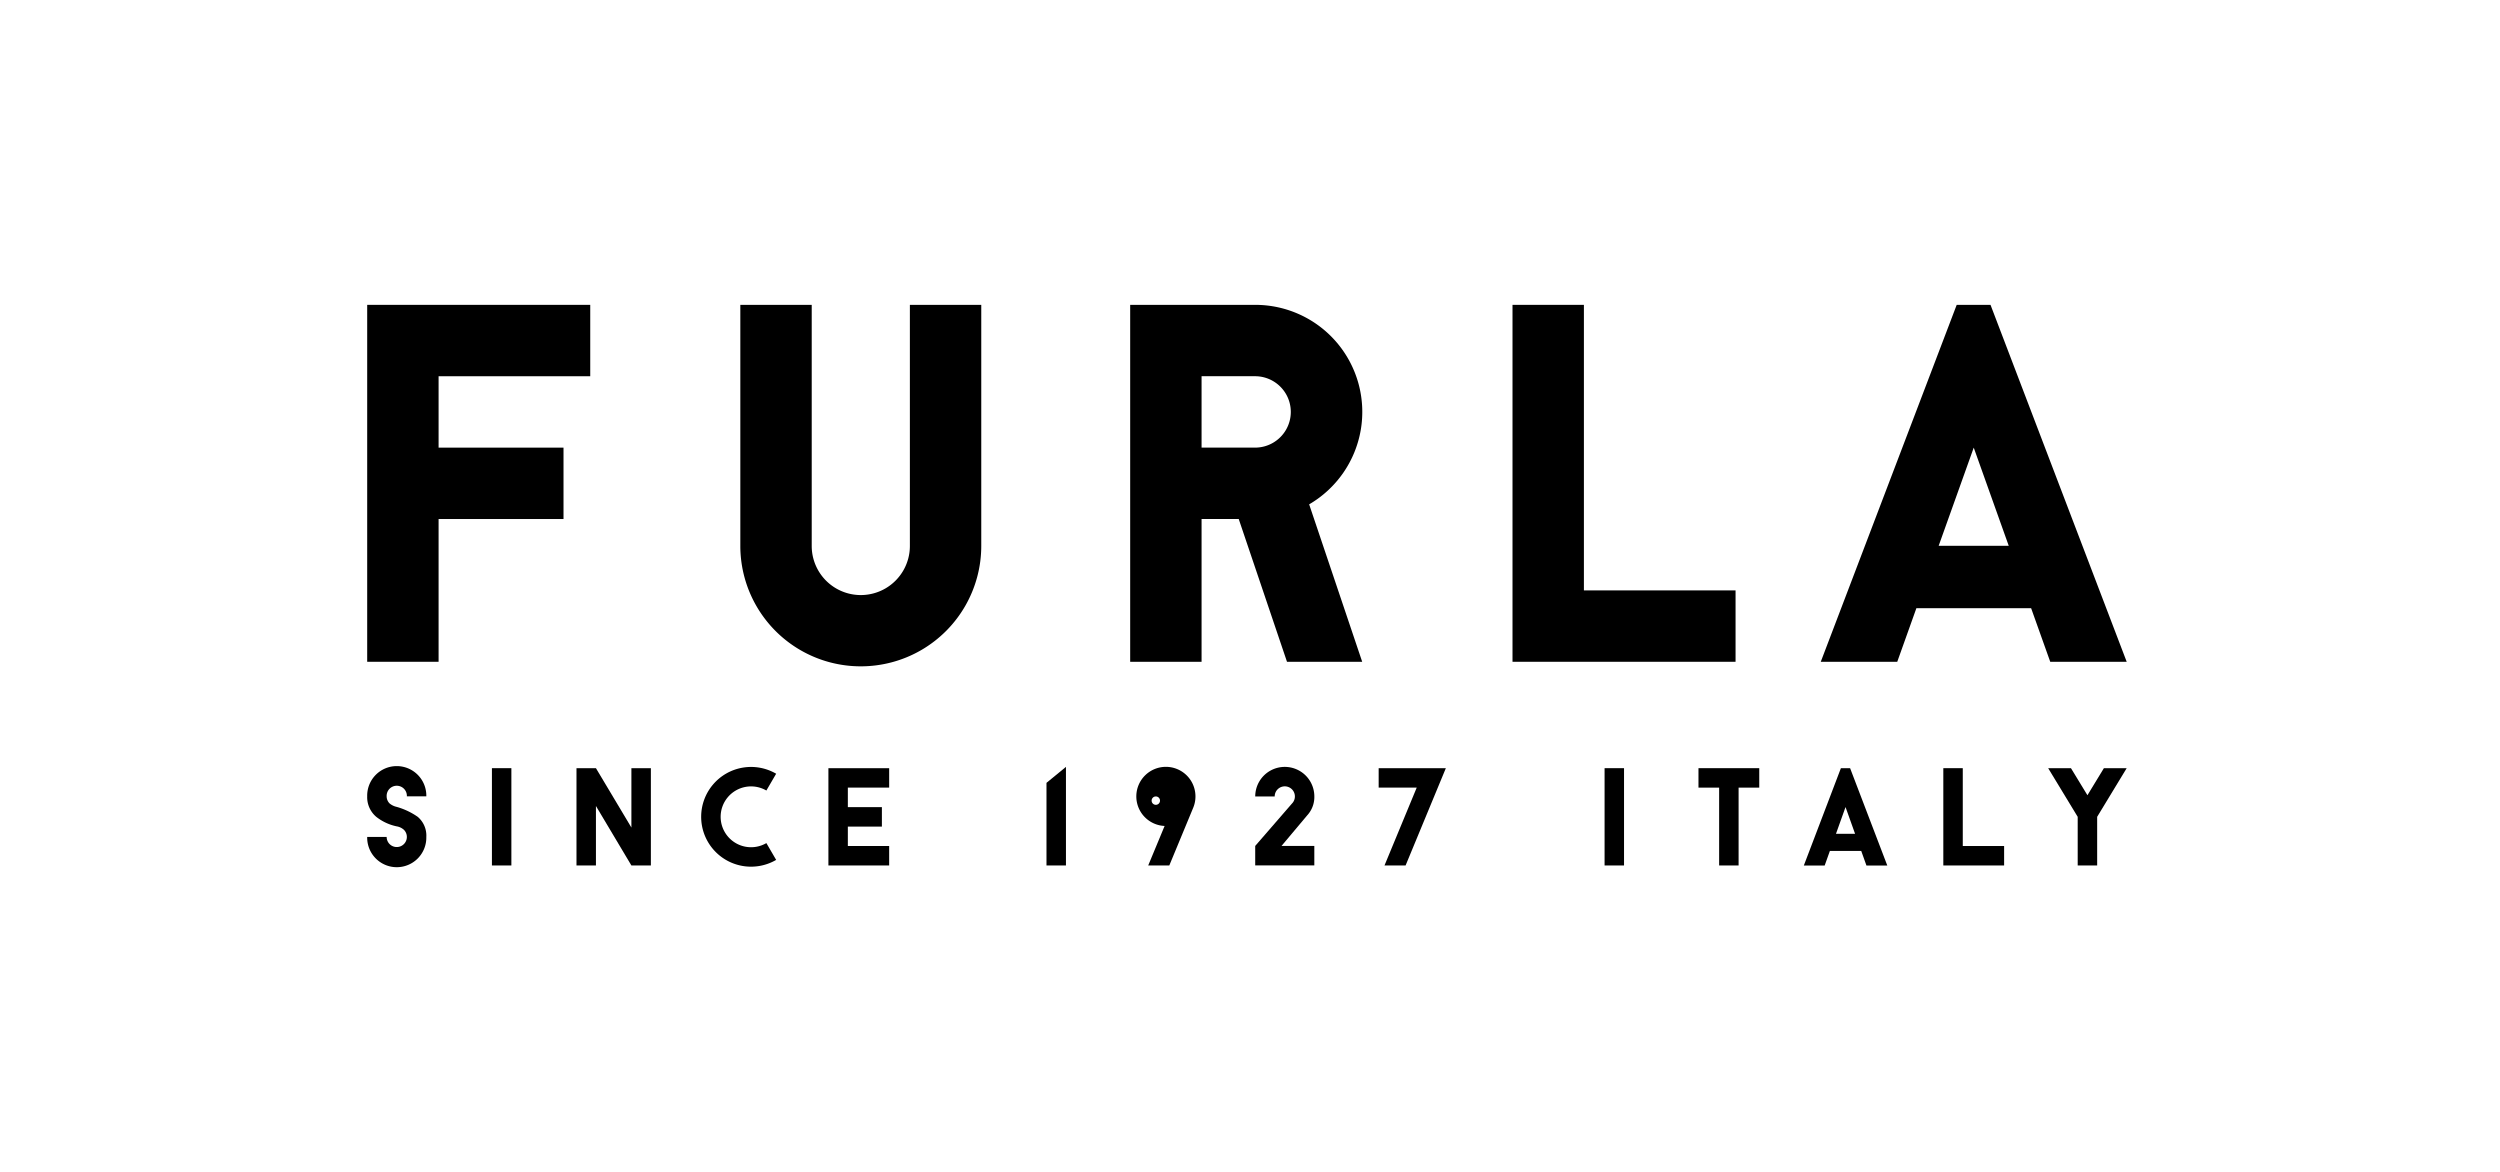 <svg xmlns="http://www.w3.org/2000/svg" xmlns:xlink="http://www.w3.org/1999/xlink" width="320" height="150" viewBox="0 0 320 150"><defs><clipPath id="b"><rect width="320" height="150"/></clipPath></defs><g id="a" clip-path="url(#b)"><g transform="translate(47.005 39.021)"><path d="M671.252,821.141a3.893,3.893,0,1,1,0-6.728l1.253-2.15a6.383,6.383,0,1,0,0,11.028Z" transform="translate(-620.162 -752.246)"/><path d="M466.988,817.36a8.975,8.975,0,0,0-2.678-1.267,2.205,2.205,0,0,1-.913-.439,1.282,1.282,0,0,1-.38-.912,1.295,1.295,0,1,1,2.587,0h2.49a3.785,3.785,0,1,0-7.568,0,3.288,3.288,0,0,0,1.162,2.623,6.294,6.294,0,0,0,2.621,1.219,1.822,1.822,0,0,1,.915.439,1.293,1.293,0,1,1-2.207.915h-2.491a3.785,3.785,0,1,0,7.568,0A3.142,3.142,0,0,0,466.988,817.36Z" transform="translate(-460.53 -751.83)"/><rect width="2.49" height="12.454" transform="translate(15.961 59.305)"/><path d="M133.85,280.76v7.6l-4.539-7.6h-2.49v12.454h2.49V285.6l4.539,7.615h2.493V280.76Z" transform="translate(-100.036 -221.455)"/><path d="M411.63,282.023V292.6h2.492V279.98Z" transform="translate(-324.685 -220.84)"/><path d="M934.17,815.117a3.785,3.785,0,1,0-3.948,3.777l-2.1,5.057h2.7l3.044-7.349A3.774,3.774,0,0,0,934.17,815.117Zm-5.07,0a.536.536,0,1,1-.008,0Z" transform="translate(-828.156 -752.193)"/><path d="M621.537,280.76h-8.6v2.49h4.871l-4.125,9.964h2.7Z" transform="translate(-483.473 -221.455)"/><path d="M1005.491,817.351h0a3.457,3.457,0,0,0,.735-2.207,3.783,3.783,0,1,0-7.566,0h2.49a1.293,1.293,0,1,1,2.207.915h0l-4.7,5.42v2.492h7.566v-2.492h-4.2Z" transform="translate(-884.995 -752.22)"/><rect width="2.49" height="12.454" transform="translate(158.381 59.305)"/><path d="M814.5,280.76H806.72v2.49h2.645v9.964h2.49V283.25H814.5Z" transform="translate(-636.32 -221.455)"/><path d="M955.09,293.214h7.782v-2.49H957.58V280.76h-2.49Z" transform="translate(-753.35 -221.455)"/><path d="M1337.013,812.14h-1.178L1331.09,824.6h2.668l.667-1.867h4.013l.667,1.867h2.668Zm-1.808,8.4,1.223-3.424,1.221,3.424Z" transform="translate(-1147.205 -752.835)"/><path d="M1028.68,280.76h-2.917l-2.108,3.464-2.108-3.464h-2.917l3.779,6.227h0v6.227h2.492v-6.227h0Z" transform="translate(-803.469 -221.455)"/><path d="M287.258,283.25v-2.49H279.48v12.454h7.777v-2.488h-5.289v-2.49h4.358v-2.488h-4.358v-2.5Z" transform="translate(-220.449 -221.455)"/><path d="M28.55,0V9.138H9.138v9.138h15.99v9.138H9.138V45.687H0V0Z" transform="translate(-0.004)"/><path d="M922.88,531.38v45.687h9.138V558.791h4.755l6.179,18.276h9.626l-6.789-20.151a13.7,13.7,0,0,0-6.918-25.536Zm9.138,9.136h6.852a4.569,4.569,0,1,1,0,9.138h-6.852Z" transform="translate(-825.222 -531.38)"/><path d="M1363.079,531.38h-4.328l-17.4,45.687h9.79l2.448-6.857h14.689l2.446,6.857h9.786Zm-6.637,30.84,4.489-12.564,4.48,12.564Z" transform="translate(-1155.298 -531.38)"/><path d="M694.03,45.687h28.55V36.551H703.168V0H694.03Z" transform="translate(-547.434)"/><path d="M717.48,531.38h-9.138v30.84h0v.025a6.282,6.282,0,0,1-12.564,0v-.025h0V531.38H686.64v30.863h0a15.42,15.42,0,1,0,30.84-.025Z" transform="translate(-638.883 -531.38)"/></g></g></svg>